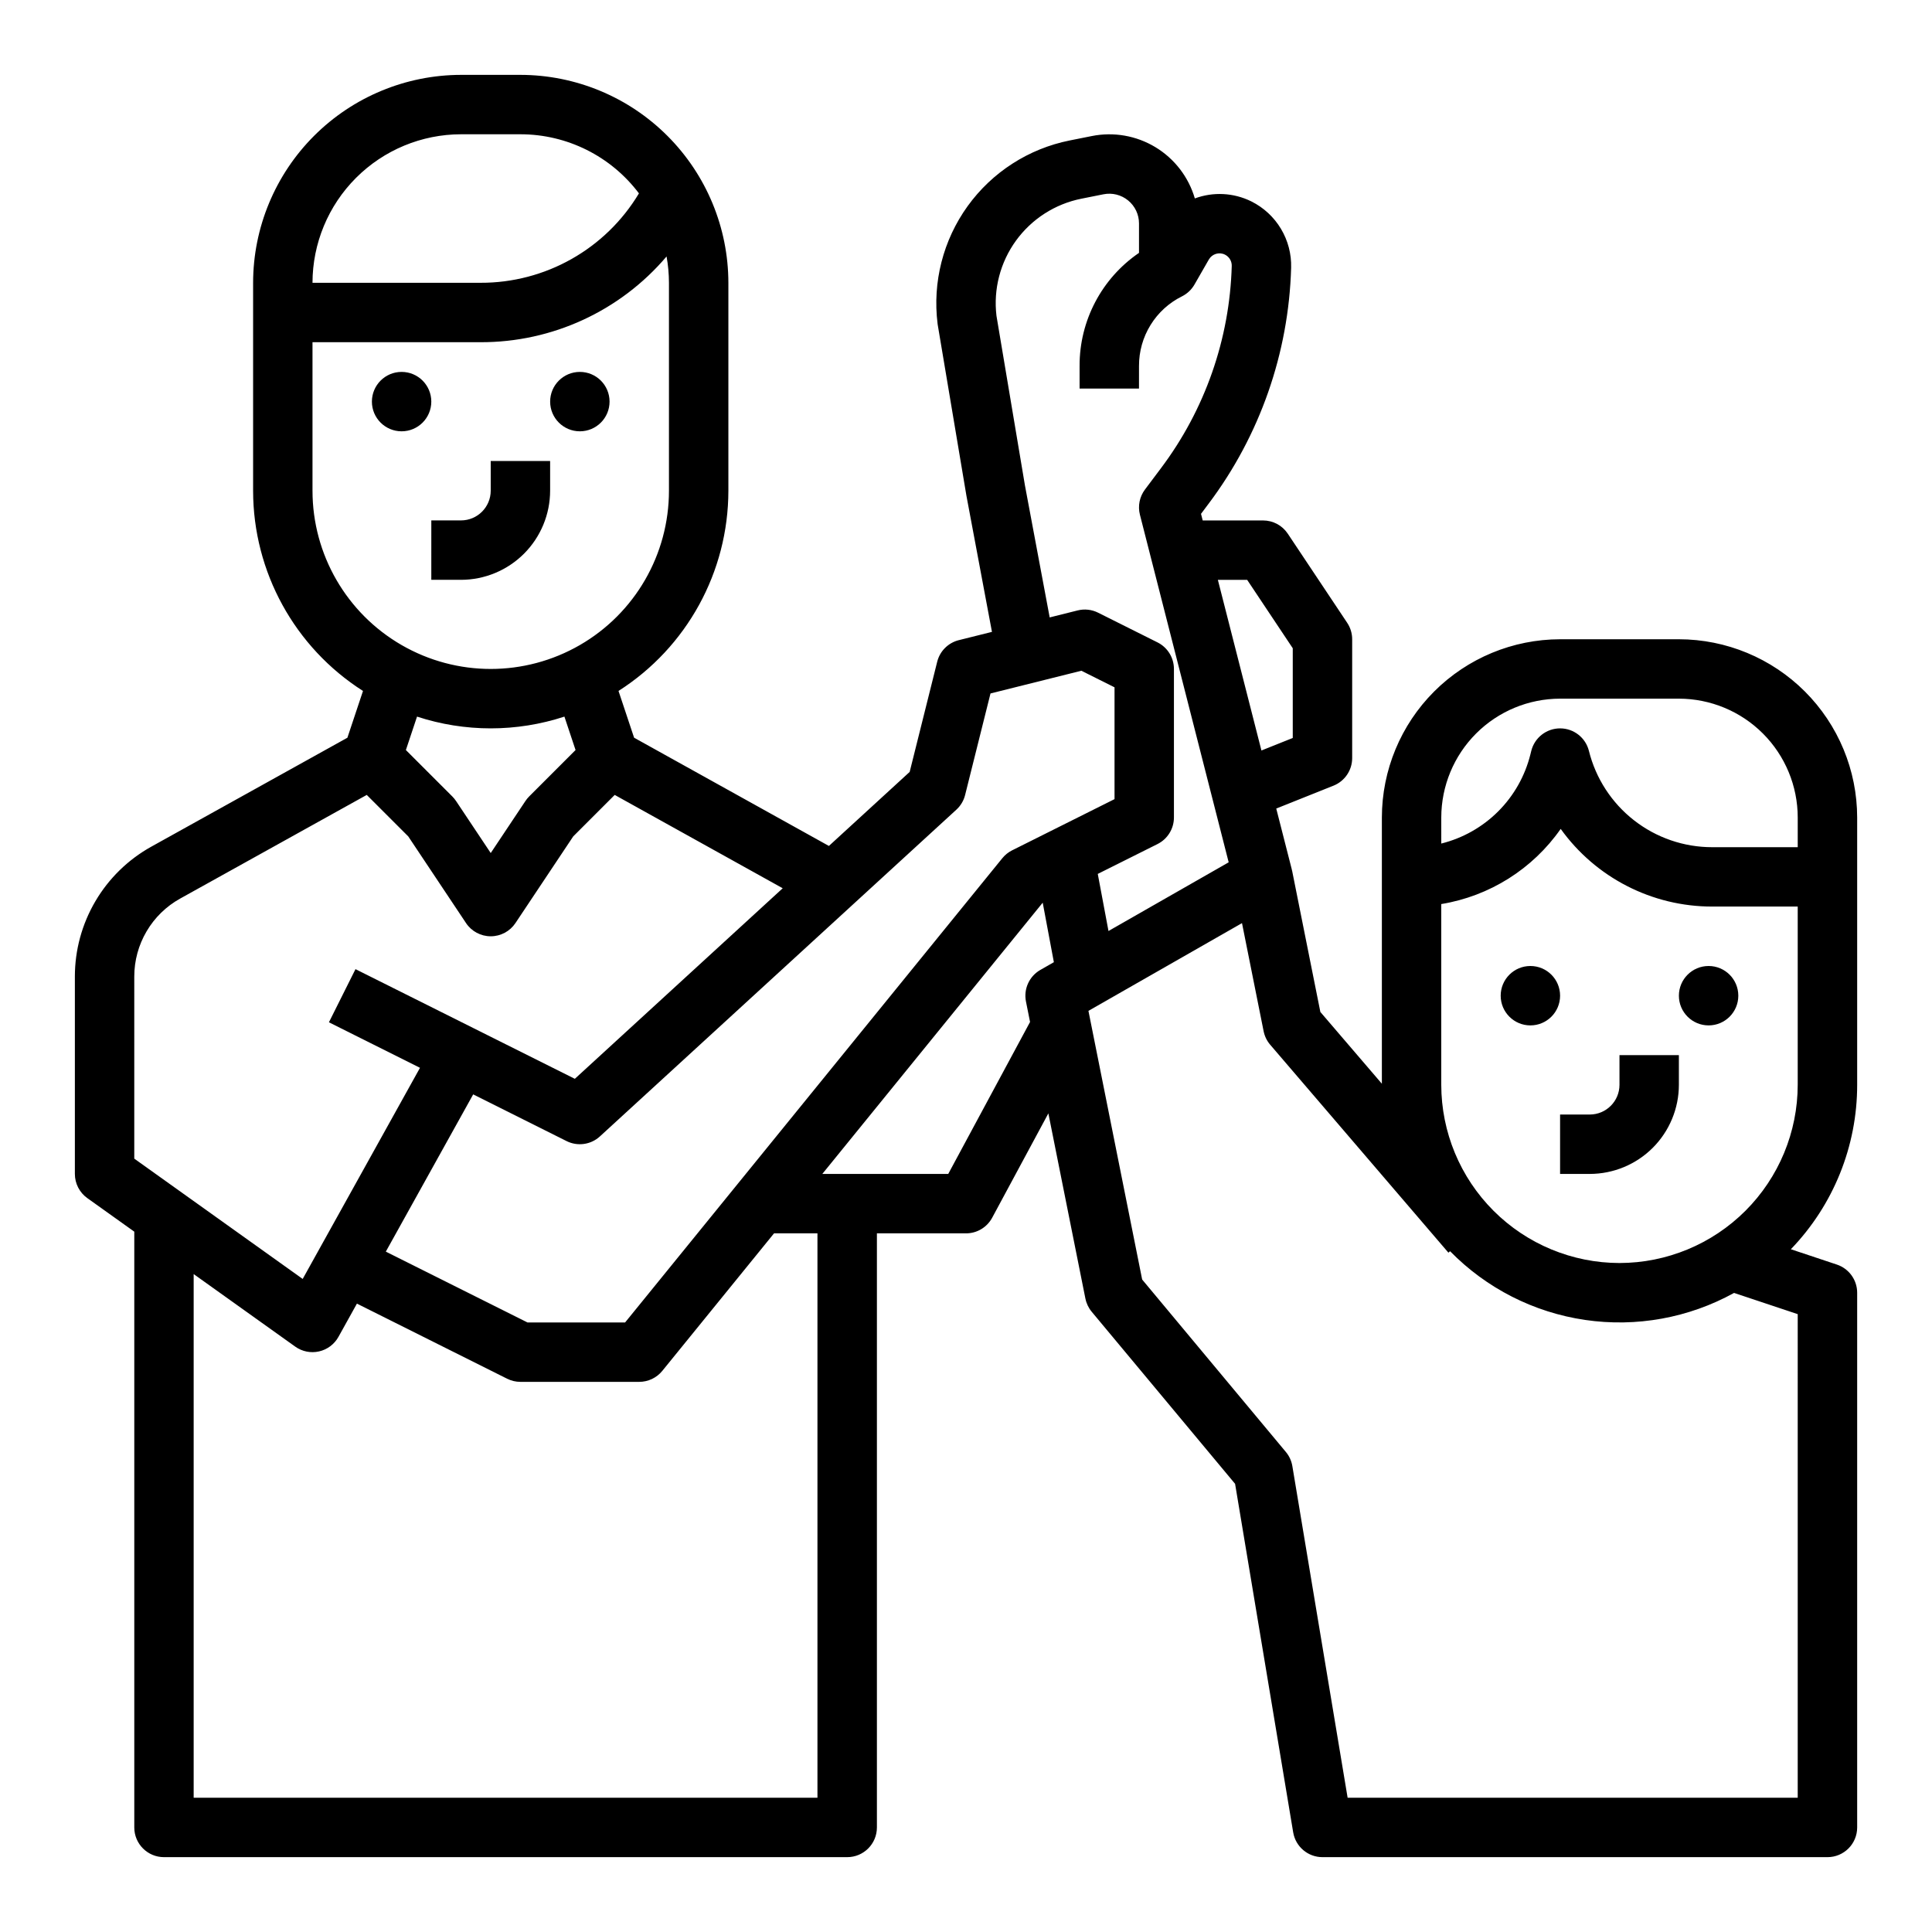 <?xml version="1.0" encoding="UTF-8"?>
<!-- Uploaded to: ICON Repo, www.iconrepo.com, Generator: ICON Repo Mixer Tools -->
<svg fill="#000000" width="800px" height="800px" version="1.1" viewBox="144 144 512 512" xmlns="http://www.w3.org/2000/svg">
 <g>
  <path d="m258.3 297.66h7.875c6.258-0.008 12.262-2.5 16.691-6.926 4.426-4.43 6.914-10.43 6.922-16.691v-7.871h-15.742v7.871c-0.004 4.344-3.527 7.867-7.871 7.871h-7.871z"/>
  <path d="m258.3 250.43c0 4.348-3.523 7.871-7.871 7.871-4.348 0-7.871-3.523-7.871-7.871 0-4.348 3.523-7.871 7.871-7.871 4.348 0 7.871 3.523 7.871 7.871"/>
  <path d="m305.54 250.43c0 4.348-3.523 7.871-7.871 7.871-4.348 0-7.875-3.523-7.875-7.871 0-4.348 3.527-7.871 7.875-7.871 4.348 0 7.871 3.523 7.871 7.871"/>
  <path d="m573.18 431.49c-0.004 4.344-3.527 7.867-7.871 7.871h-7.871v15.742h7.871c6.258-0.008 12.262-2.496 16.691-6.922 4.426-4.43 6.914-10.434 6.922-16.691v-7.871l-15.742-0.004z"/>
  <path d="m588.93 313.41h-31.488c-12.52 0.016-24.527 4.996-33.383 13.848-8.852 8.855-13.832 20.863-13.848 33.383v70.559l-16.301-19.016-7.469-37.344c-0.027-0.137-0.07-0.266-0.105-0.398l0.012-0.004-4.129-16.164 15.168-6.066h0.004c2.988-1.195 4.949-4.09 4.949-7.309v-31.488c0-1.555-0.461-3.074-1.324-4.367l-15.742-23.617c-1.461-2.188-3.918-3.504-6.551-3.504h-15.996l-0.445-1.75 1.98-2.644v0.004c13.613-18.09 21.266-39.961 21.902-62.59 0.102-3.621-0.836-7.195-2.695-10.301-1.859-3.109-4.566-5.621-7.805-7.242-0.027-0.012-0.055-0.027-0.082-0.039v-0.004c-4.66-2.293-10.062-2.574-14.938-0.773-1.656-5.672-5.383-10.516-10.434-13.574-5.055-3.059-11.074-4.117-16.867-2.957l-5.867 1.172c-10.891 2.18-20.551 8.398-27.047 17.406-6.492 9.012-9.336 20.145-7.961 31.164 0.016 0.109 0.031 0.219 0.047 0.328l7.594 45.234c0.008 0.051 0.016 0.098 0.027 0.148l6.742 35.949-8.785 2.195v-0.004c-2.82 0.707-5.023 2.906-5.727 5.727l-7.297 29.195-21.402 19.617-51.625-28.684-4.133-12.395-0.004 0.004c18.129-11.555 29.105-31.562 29.121-53.059v-55.105c-0.02-14.609-5.828-28.617-16.16-38.945-10.328-10.332-24.336-16.141-38.945-16.16h-15.742c-14.609 0.02-28.617 5.828-38.949 16.16-10.328 10.328-16.141 24.336-16.156 38.945v55.105c0.012 21.496 10.992 41.504 29.121 53.059l-4.133 12.395-51.977 28.875c-6.133 3.41-11.246 8.398-14.805 14.449-3.559 6.047-5.438 12.938-5.441 19.957v52.32c0 2.543 1.23 4.93 3.297 6.406l12.449 8.891v157.89c0 4.348 3.523 7.871 7.871 7.871h181.06c4.348 0 7.871-3.523 7.871-7.871v-157.44h23.617c2.894 0 5.555-1.59 6.93-4.141l14.891-27.656 9.816 49.086h0.004c0.258 1.285 0.832 2.484 1.672 3.492l37.992 45.594 15.395 92.359c0.633 3.797 3.914 6.578 7.762 6.578h133.83c4.348 0 7.871-3.523 7.871-7.871v-141.7c0-3.387-2.168-6.394-5.383-7.469l-12.191-4.062c11.281-11.699 17.582-27.32 17.574-43.57v-70.852c-0.016-12.52-4.996-24.527-13.852-33.383-8.855-8.852-20.859-13.832-33.383-13.848zm-62.977 47.23c0.012-8.348 3.332-16.352 9.234-22.254 5.902-5.902 13.906-9.223 22.254-9.234h31.488c8.348 0.012 16.352 3.332 22.258 9.234 5.902 5.902 9.223 13.906 9.23 22.254v7.871l-22.645 0.004c-7.519 0.008-14.824-2.5-20.746-7.129-5.926-4.625-10.133-11.102-11.949-18.398-0.875-3.504-4.023-5.961-7.637-5.961-3.609 0-6.758 2.457-7.637 5.961l-0.234 0.941c-1.422 5.711-4.367 10.926-8.527 15.09-4.164 4.16-9.379 7.109-15.09 8.531zm-51.445-62.977 12.086 18.129v23.777l-8.301 3.32-11.547-45.223zm-58.883-24.992-7.551-44.984c-0.844-7.055 1.004-14.164 5.172-19.914 4.172-5.75 10.355-9.719 17.32-11.113l5.867-1.172c2.312-0.461 4.711 0.137 6.531 1.633 1.824 1.492 2.883 3.727 2.883 6.086v7.809c-9.887 6.754-15.785 17.973-15.746 29.949v6.012h15.742l0.004-6.012c-0.012-3.832 1.047-7.586 3.062-10.844 2.012-3.262 4.898-5.887 8.332-7.59 1.383-0.691 2.531-1.777 3.305-3.121l3.812-6.641c0.859-1.488 2.727-2.055 4.269-1.289l0.047 0.023h-0.004c1.105 0.57 1.789 1.727 1.754 2.973-0.543 19.379-7.102 38.113-18.758 53.605l-4.246 5.66c-1.43 1.91-1.918 4.363-1.328 6.672l23.52 92.109-31.852 18.203-2.84-15.129 15.832-7.914c2.668-1.332 4.352-4.059 4.352-7.043v-39.359c0-2.981-1.684-5.707-4.352-7.039l-15.742-7.871c-1.68-0.844-3.609-1.055-5.43-0.598l-7.402 1.852zm-18.176 85.902c1.137-1.043 1.945-2.398 2.316-3.894l6.727-26.906 24.082-6.019 8.789 4.394v29.629l-27.137 13.57v-0.004c-1 0.504-1.883 1.211-2.59 2.078l-99.973 123.04h-25.883l-37.531-18.766 23.152-41.672 24.746 12.375h-0.004c2.918 1.461 6.438 0.969 8.84-1.238zm-131.27-178.99h15.742c12.348 0 23.977 5.801 31.406 15.664-8.848 14.754-24.809 23.754-42.012 23.695h-44.5c0.012-10.434 4.164-20.438 11.543-27.816 7.379-7.379 17.383-11.531 27.82-11.543zm-39.363 94.465v-39.359h44.5c18.988 0.062 37.039-8.25 49.332-22.723 0.418 2.301 0.629 4.637 0.633 6.977v55.105c0 16.875-9 32.465-23.613 40.902-14.617 8.438-32.621 8.438-47.234 0-14.613-8.438-23.617-24.027-23.617-40.902zm47.23 62.977h0.004c6.633 0 13.223-1.051 19.527-3.117l2.953 8.859-12.305 12.305c-0.367 0.367-0.695 0.77-0.98 1.203l-9.195 13.789-9.195-13.793v0.004c-0.289-0.434-0.617-0.836-0.984-1.203l-12.305-12.305 2.953-8.859h0.004c6.301 2.066 12.895 3.117 19.527 3.117zm-94.461 65.758c0-4.211 1.129-8.344 3.266-11.973 2.133-3.633 5.199-6.625 8.883-8.672l49.461-27.477 10.996 10.992 15.312 22.969h-0.004c1.461 2.191 3.918 3.504 6.551 3.504s5.09-1.312 6.551-3.504l15.312-22.969 10.992-10.992 44.523 24.734-55.09 50.5-26.641-13.32-31.488-15.742-7.039 14.082 24.133 12.066-31.086 55.953-44.633-31.883zm181.05 217.63h-165.31v-138.77l26.914 19.223c1.824 1.305 4.121 1.77 6.309 1.273 2.188-0.492 4.059-1.895 5.148-3.856l4.894-8.812 39.805 19.902h0.004c1.094 0.547 2.297 0.832 3.519 0.832h31.488c2.371 0 4.613-1.07 6.109-2.906l29.617-36.453h11.504zm34.66-165.31h-33.371l58.406-71.883 2.957 15.77-3.578 2.047h-0.004c-2.941 1.684-4.477 5.059-3.812 8.379l1.082 5.418zm225.12 165.31h-119.28l-14.648-87.887c-0.23-1.379-0.824-2.672-1.719-3.742l-38.082-45.695-14.238-71.199 40.695-23.254 5.731 28.652v-0.004c0.266 1.324 0.863 2.555 1.742 3.582l47.23 55.105 0.441-0.379v-0.004c9.613 9.816 22.176 16.211 35.766 18.207 13.594 1.996 27.465-0.52 39.492-7.156l16.871 5.625zm-47.23-141.7c-12.523-0.016-24.527-4.996-33.383-13.848-8.855-8.855-13.836-20.863-13.852-33.383v-47.895c12.805-2.102 24.219-9.285 31.652-19.922 9.285 12.938 24.242 20.602 40.168 20.582h22.645v47.234c-0.012 12.52-4.992 24.527-13.848 33.383-8.855 8.852-20.859 13.832-33.383 13.848z"/>
  <path d="m557.44 407.87c0 4.348-3.523 7.871-7.871 7.871s-7.871-3.523-7.871-7.871 3.523-7.871 7.871-7.871 7.871 3.523 7.871 7.871"/>
  <path d="m604.67 407.87c0 4.348-3.523 7.871-7.871 7.871-4.348 0-7.875-3.523-7.875-7.871s3.527-7.871 7.875-7.871c4.348 0 7.871 3.523 7.871 7.871"/>
 </g>
</svg>